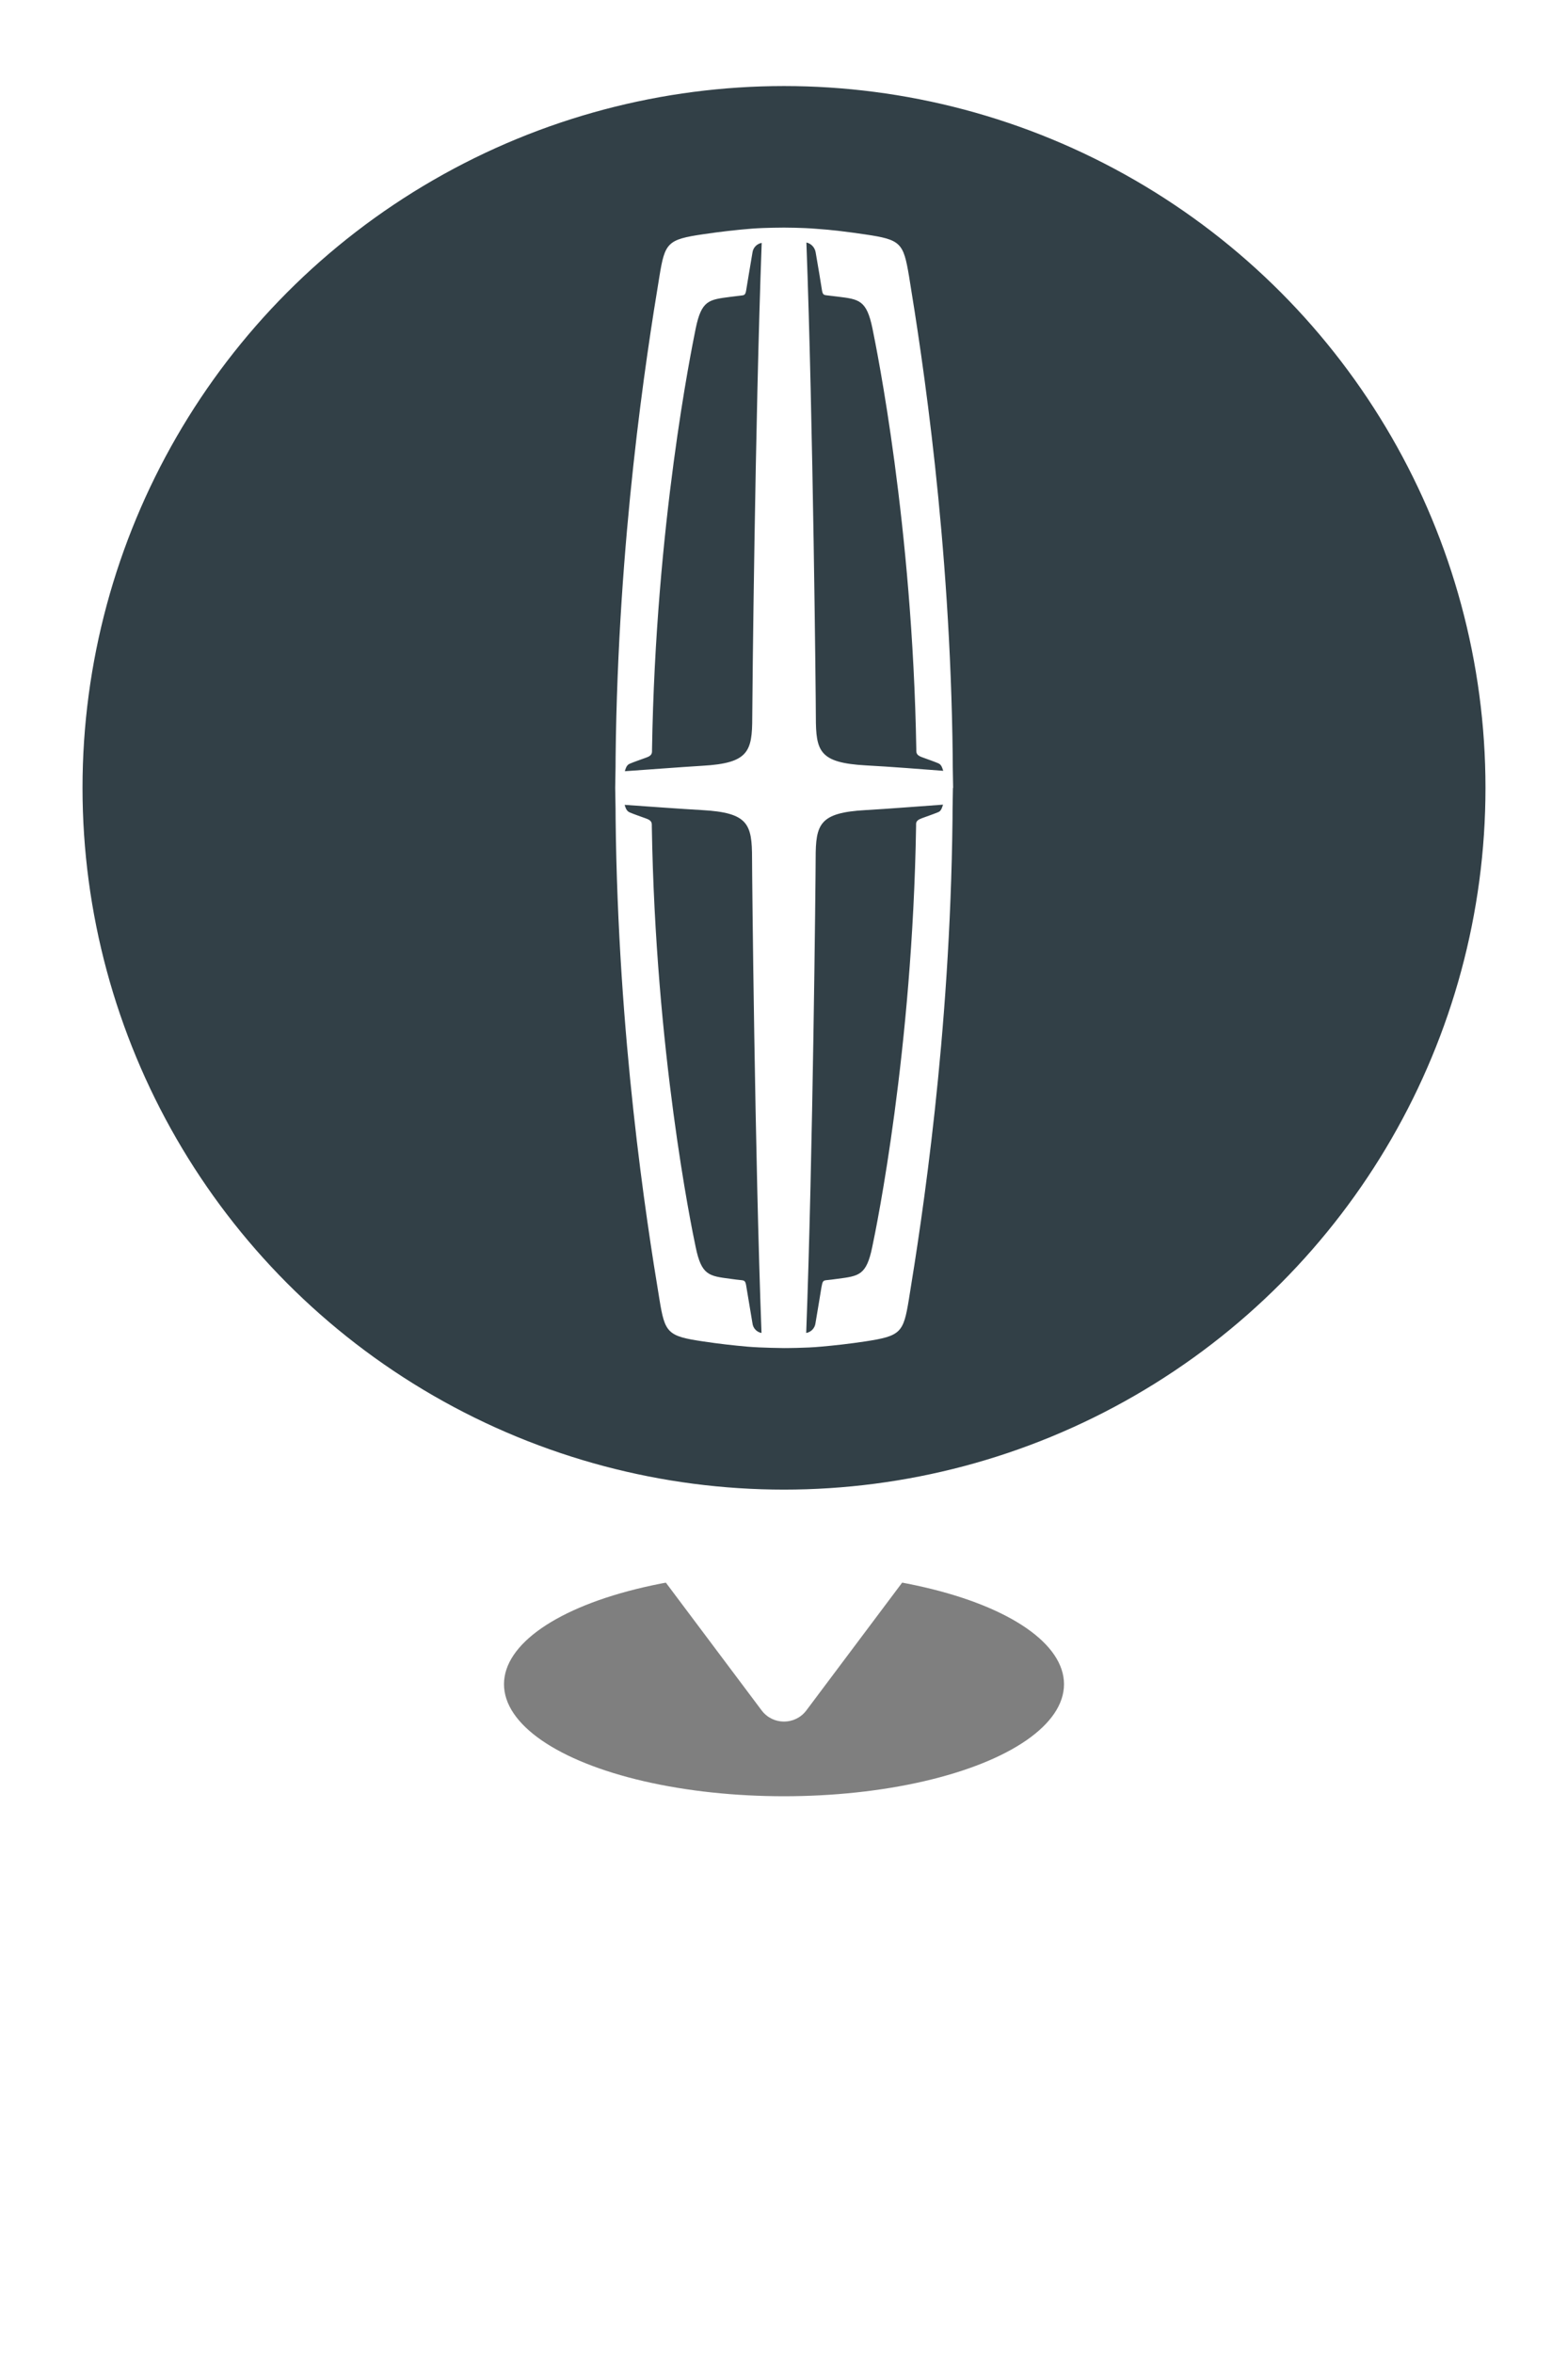 <svg width="64" height="96" viewBox="0 0 64 96" fill="none" xmlns="http://www.w3.org/2000/svg">
<g filter="url(#filter0_f_4422_10867)">
<ellipse cx="32" cy="68.714" rx="11.429" ry="4.571" fill="black" fill-opacity="0.5"/>
</g>
<circle cx="32" cy="32.143" r="30.316" fill="#324047" stroke="white" stroke-width="3.368"/>
<g clip-path="url(#clip0_4422_10867)">
<path d="M38.903 32.147C38.886 31.202 38.886 31.235 38.886 30.89C38.788 21.969 37.646 14.592 37.104 11.274C36.874 9.91 36.775 9.779 35.321 9.565C34.598 9.458 33.941 9.376 33.317 9.335C32.742 9.286 32.002 9.286 32.002 9.286C32.002 9.286 31.263 9.286 30.704 9.327C30.08 9.376 29.423 9.45 28.7 9.557C27.246 9.77 27.139 9.902 26.917 11.265C26.367 14.584 25.225 21.961 25.127 30.882C25.127 31.227 25.127 31.202 25.11 32.139C25.127 33.084 25.127 33.051 25.127 33.396C25.225 42.325 26.367 49.702 26.917 53.02C27.139 54.384 27.246 54.515 28.7 54.729C29.357 54.828 29.949 54.893 30.515 54.943C31.082 54.992 32.002 55 32.002 55C32.002 55 32.922 55 33.489 54.943H33.498C34.064 54.893 34.656 54.828 35.313 54.729C36.767 54.507 36.874 54.376 37.096 53.02C37.638 49.702 38.78 42.325 38.878 33.404C38.878 33.059 38.878 33.092 38.895 32.147H38.903ZM33.292 10.296C33.432 11.126 33.473 11.339 33.539 11.775C33.571 12.005 33.604 12.029 33.719 12.046C33.875 12.062 34.032 12.087 34.196 12.103C35.066 12.21 35.37 12.243 35.609 13.393C35.781 14.239 37.243 21.394 37.4 30.562V30.636C37.4 30.783 37.49 30.841 37.646 30.898C37.958 31.013 38.09 31.055 38.287 31.137C38.385 31.178 38.435 31.235 38.5 31.449C37.753 31.391 36.282 31.276 35.338 31.227C33.448 31.12 33.3 30.66 33.3 29.247C33.3 28.59 33.185 17.122 32.914 9.894C33.111 9.935 33.259 10.099 33.292 10.296ZM28.396 13.401C28.634 12.251 28.93 12.227 29.809 12.112C29.973 12.095 30.129 12.07 30.285 12.054C30.401 12.038 30.433 12.013 30.466 11.783C30.54 11.339 30.573 11.126 30.713 10.304C30.737 10.107 30.893 9.943 31.09 9.91C30.819 17.147 30.704 28.648 30.704 29.264C30.704 30.668 30.548 31.137 28.667 31.243C27.722 31.301 26.334 31.408 25.504 31.465C25.562 31.252 25.619 31.194 25.718 31.153C25.915 31.071 26.047 31.03 26.359 30.915C26.523 30.857 26.613 30.8 26.613 30.652V30.578C26.761 21.402 28.224 14.256 28.396 13.401ZM30.713 53.99C30.573 53.16 30.54 52.946 30.466 52.511C30.433 52.281 30.401 52.248 30.285 52.232C30.129 52.215 29.973 52.199 29.809 52.174C28.938 52.059 28.634 52.035 28.396 50.885C28.215 50.038 26.753 42.883 26.605 33.724V33.65C26.605 33.502 26.515 33.445 26.351 33.387C26.038 33.272 25.907 33.231 25.71 33.149C25.619 33.108 25.554 33.051 25.496 32.837C26.441 32.903 27.772 33.001 28.659 33.051C30.54 33.157 30.696 33.617 30.696 35.03C30.696 35.688 30.811 47.221 31.082 54.384C30.893 54.351 30.737 54.195 30.713 53.99ZM35.6 50.885C35.362 52.035 35.058 52.059 34.188 52.174C34.023 52.199 33.867 52.215 33.711 52.232C33.596 52.248 33.571 52.281 33.53 52.511C33.456 52.955 33.424 53.168 33.284 53.99C33.259 54.187 33.103 54.351 32.906 54.384C33.177 47.237 33.292 35.696 33.292 35.03C33.292 33.617 33.448 33.157 35.329 33.051C36.233 33.001 37.547 32.895 38.492 32.829C38.426 33.042 38.377 33.108 38.279 33.141C38.081 33.223 37.95 33.264 37.638 33.379C37.482 33.437 37.383 33.494 37.391 33.642V33.716C37.243 42.883 35.781 50.038 35.6 50.885Z" fill="white"/>
</g>
<path d="M31.086 69.781C31.543 70.391 32.457 70.391 32.914 69.781L38.857 61.857H25.143L31.086 69.781Z" fill="white"/>
<defs>
<filter id="filter0_f_4422_10867" x="2.285" y="45.857" width="59.429" height="45.714" filterUnits="userSpaceOnUse" color-interpolation-filters="sRGB">
<feFlood flood-opacity="0" result="BackgroundImageFix"/>
<feBlend mode="normal" in="SourceGraphic" in2="BackgroundImageFix" result="shape"/>
<feGaussianBlur stdDeviation="9.143" result="effect1_foregroundBlur_4422_10867"/>
</filter>
<clipPath id="clip0_4422_10867">
<rect width="45.714" height="45.714" fill="white" transform="translate(9.143 9.286)"/>
</clipPath>
</defs>
</svg>
